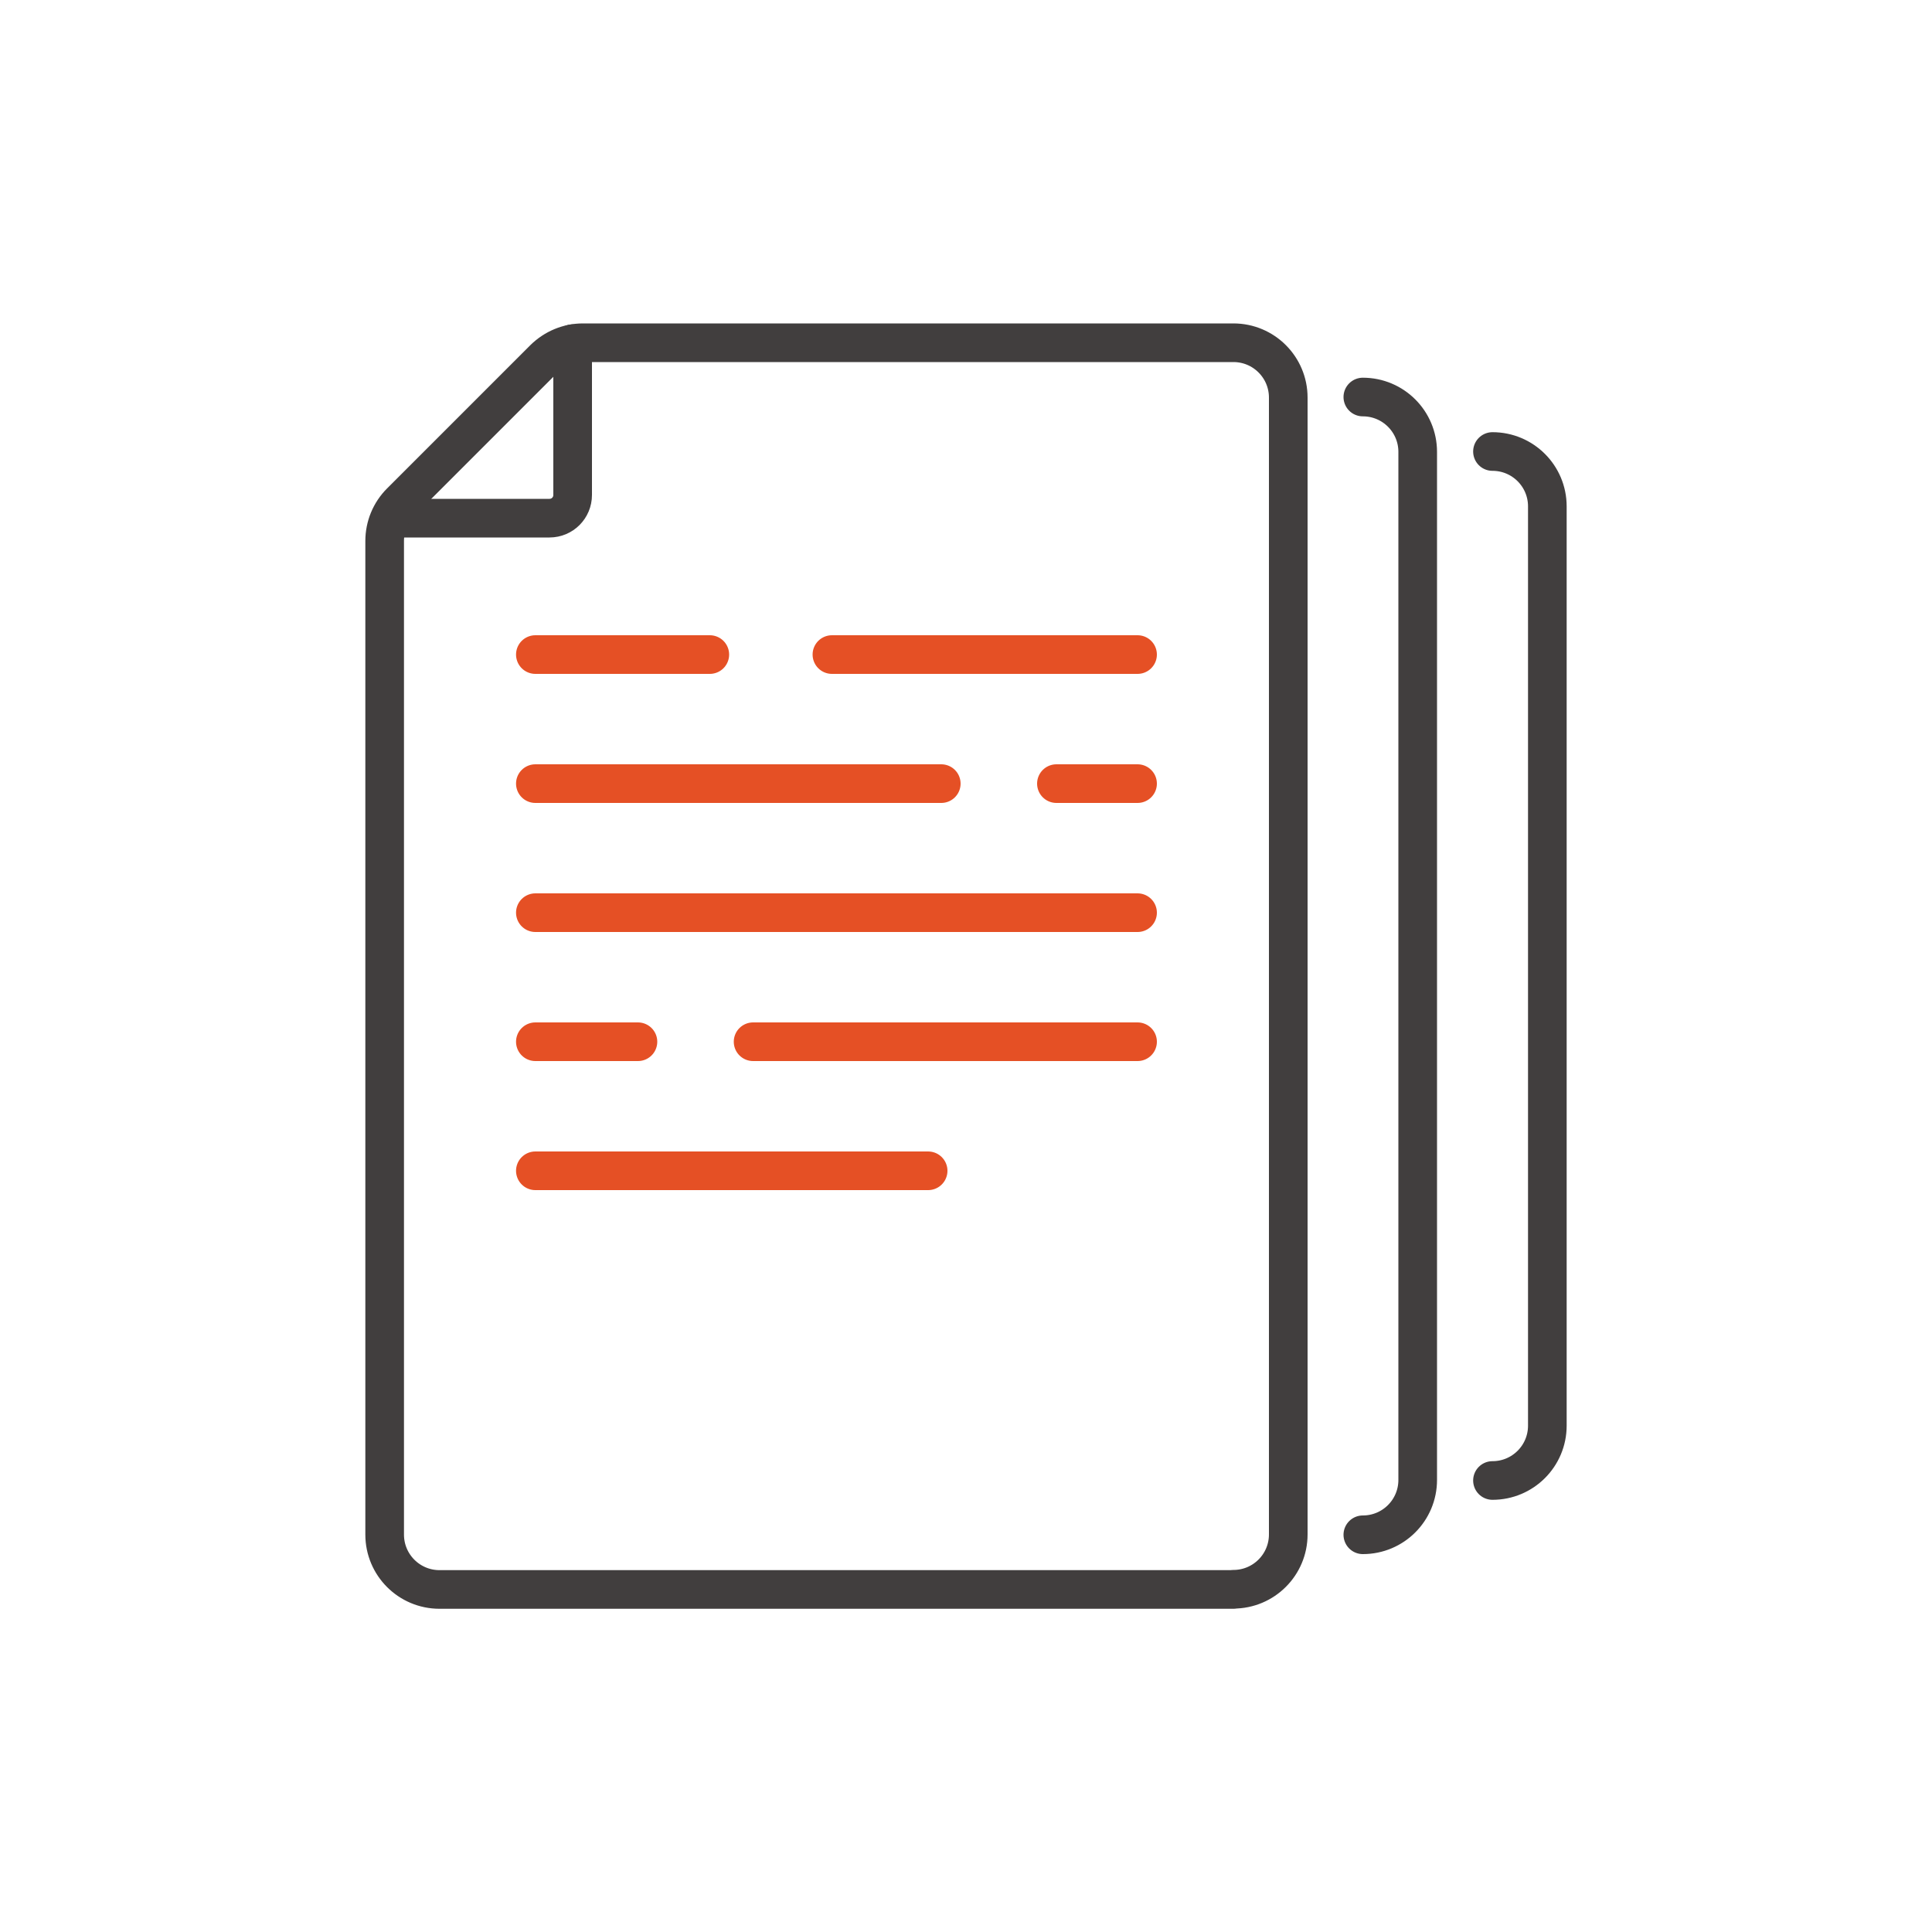 <?xml version="1.0" encoding="UTF-8"?>
<svg id="Layer_1" data-name="Layer 1" xmlns="http://www.w3.org/2000/svg" viewBox="0 0 100 100">
  <defs>
    <style>
      .cls-1 {
        stroke: #e55025;
      }

      .cls-1, .cls-2 {
        fill: none;
        stroke-linecap: round;
        stroke-linejoin: round;
        stroke-width: 2px;
      }

      .cls-2 {
        stroke: #413e3e;
      }
    </style>
  </defs>
  <path class="cls-2" d="m20.55,26.82h7.89c.67,0,1.2-.54,1.2-1.2v-7.83"/>
  <line class="cls-1" x1="43.06" y1="33.88" x2="58.88" y2="33.88"/>
  <line class="cls-1" x1="27.71" y1="33.88" x2="36.74" y2="33.88"/>
  <line class="cls-1" x1="54.68" y1="40.56" x2="58.88" y2="40.56"/>
  <line class="cls-1" x1="27.71" y1="40.56" x2="48.72" y2="40.56"/>
  <line class="cls-1" x1="27.71" y1="60.6" x2="48.04" y2="60.6"/>
  <line class="cls-1" x1="38.98" y1="53.92" x2="58.88" y2="53.92"/>
  <line class="cls-1" x1="27.71" y1="53.92" x2="33.02" y2="53.92"/>
  <line class="cls-1" x1="27.71" y1="47.24" x2="58.88" y2="47.24"/>
  <path class="cls-2" d="m63.84,82.26c1.57,0,2.84-1.27,2.84-2.84V20.58c0-1.57-1.27-2.84-2.84-2.84H30.17c-.75,0-1.47.3-2.01.83l-7.42,7.42c-.53.53-.83,1.25-.83,2.01v51.43c0,1.57,1.27,2.84,2.84,2.84h41.09Z"/>
  <path class="cls-2" d="m70.54,79.44c1.57,0,2.84-1.27,2.84-2.84V23.39c0-1.57-1.27-2.84-2.84-2.84"/>
  <path class="cls-2" d="m77.25,76.63c1.57,0,2.84-1.27,2.84-2.84V26.21c0-1.57-1.27-2.84-2.84-2.84"/>
</svg>